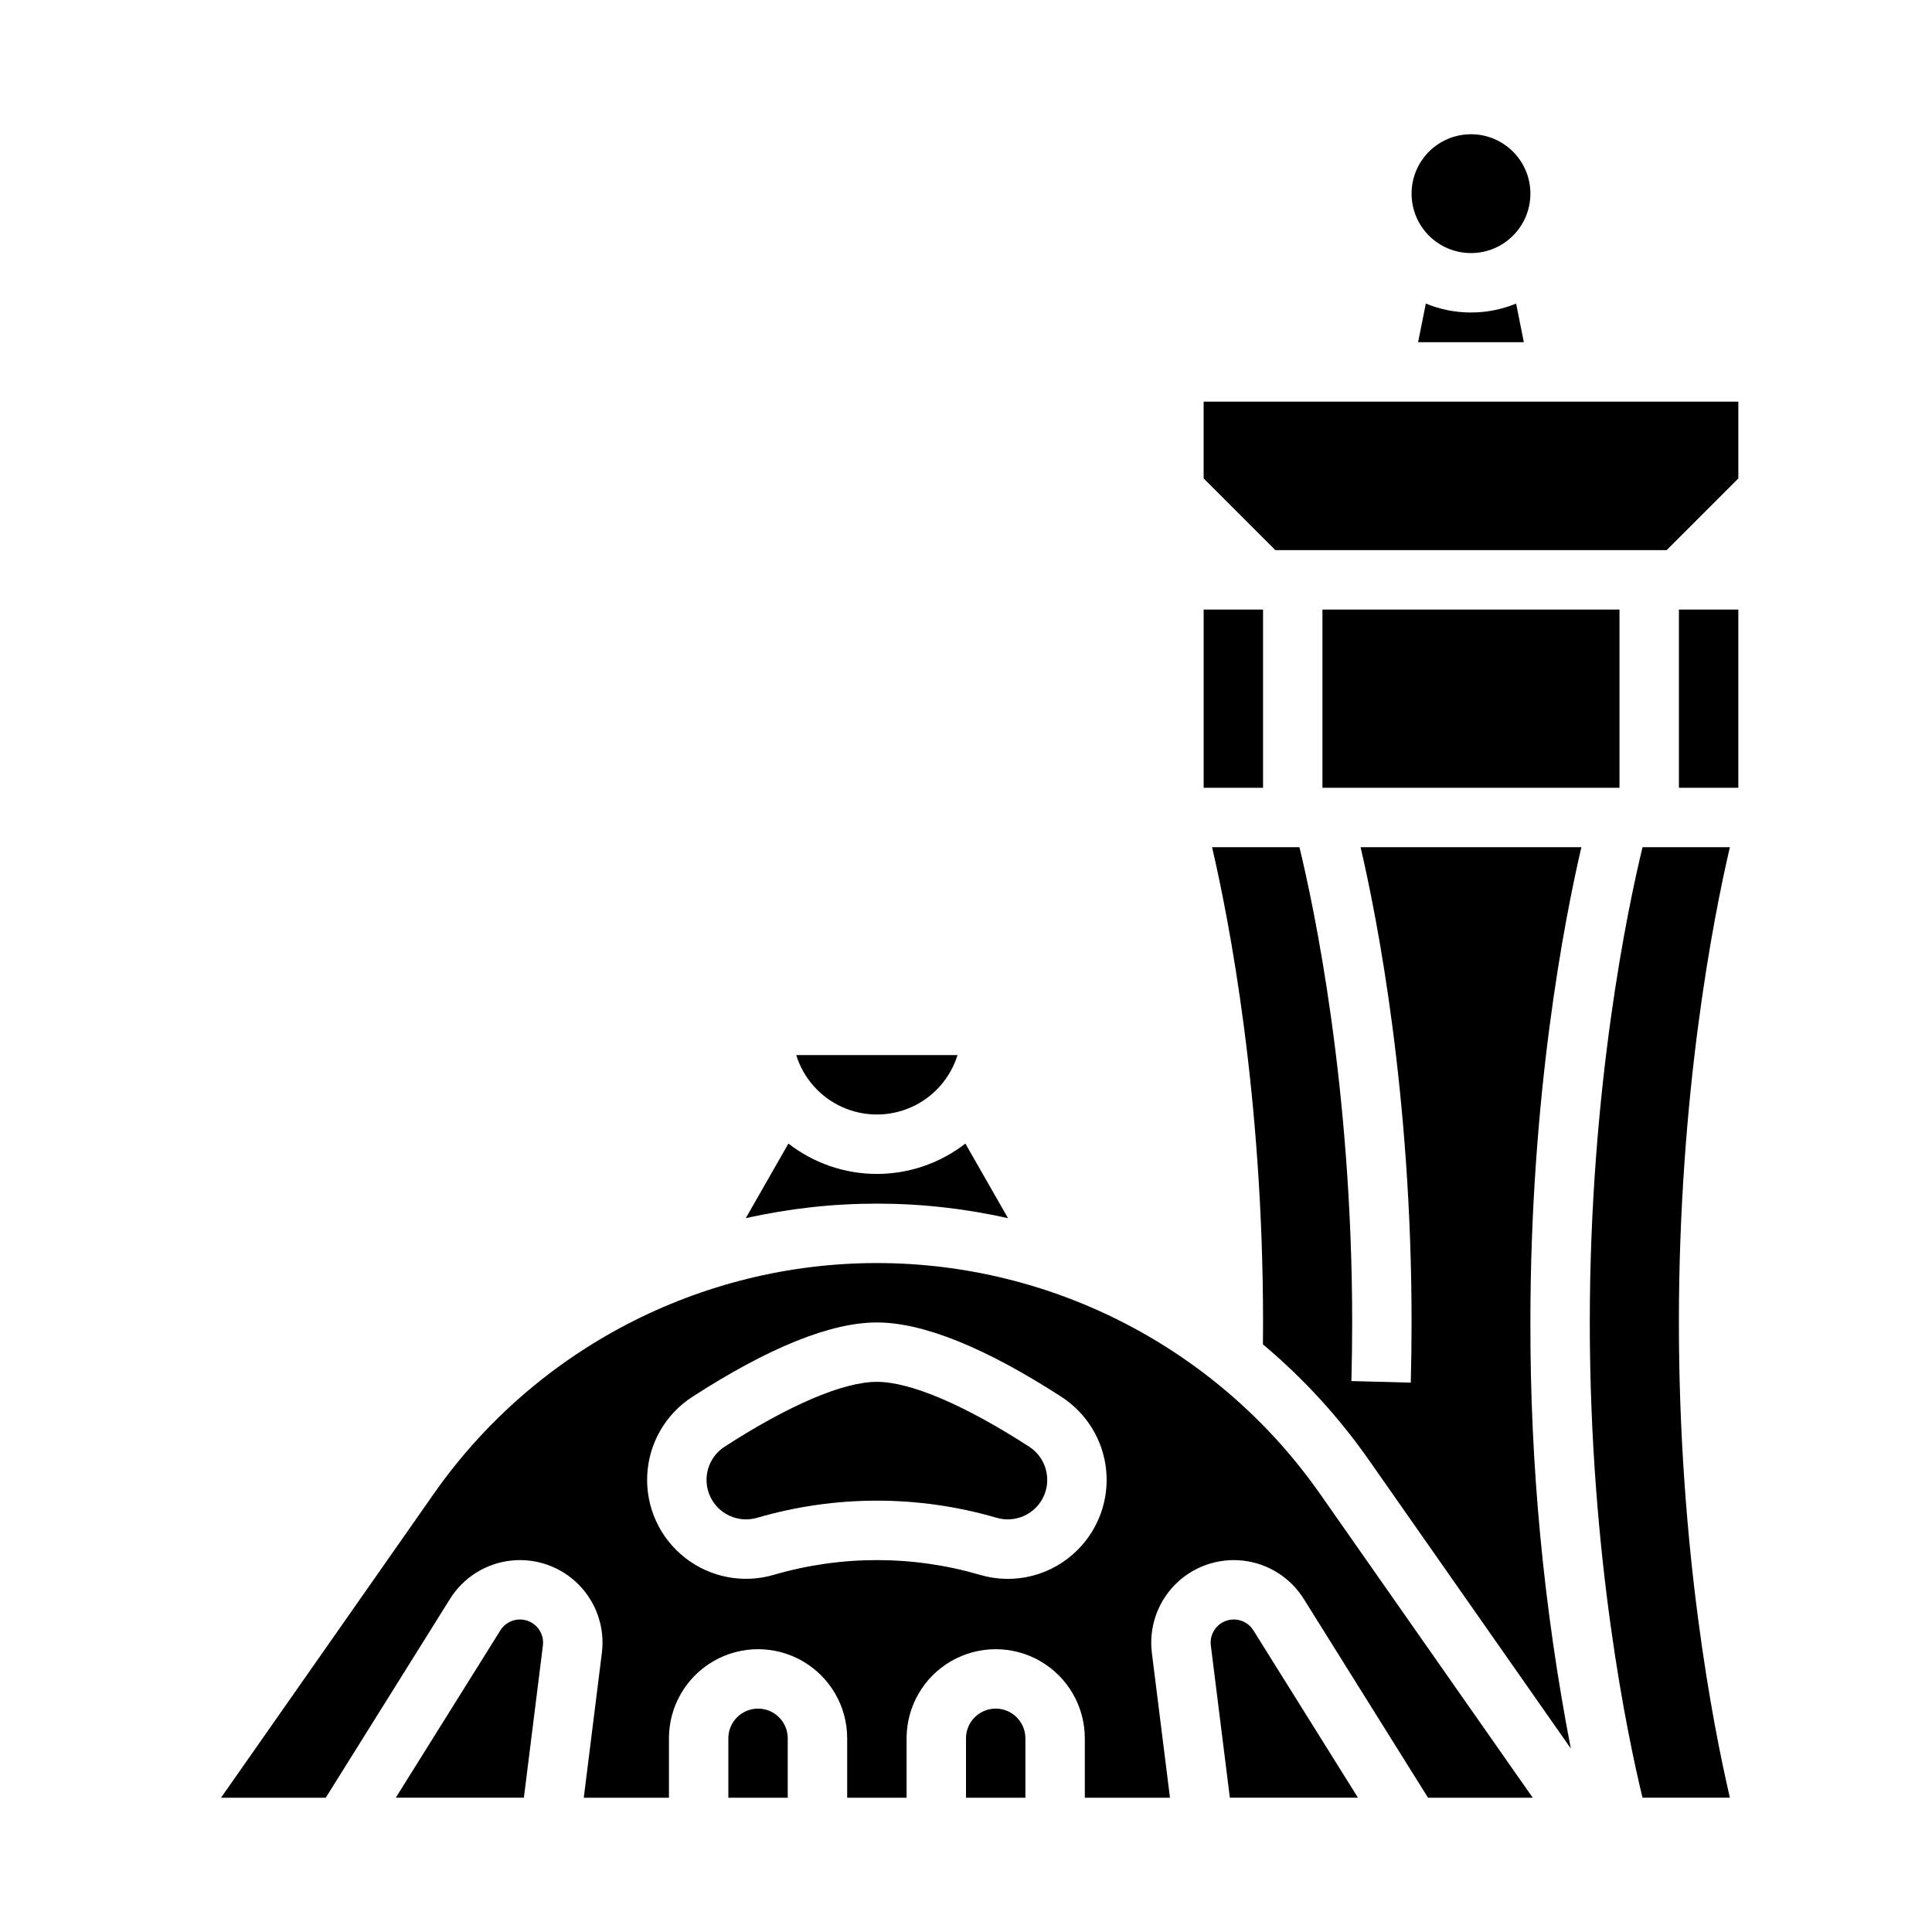 <?xml version="1.0" encoding="UTF-8"?>
<!-- Uploaded to: SVG Repo, www.svgrepo.com, Generator: SVG Repo Mixer Tools -->
<svg fill="#000000" width="800px" height="800px" version="1.1" viewBox="144 144 512 512" xmlns="http://www.w3.org/2000/svg">
 <g>
  <path d="m470.96 573.18c-1.758 0-3.434 0.754-4.594 2.07-1.164 1.32-1.703 3.074-1.484 4.816l5.043 40.344h33.949l-27.715-44.352c-1.117-1.797-3.086-2.887-5.199-2.879z"/>
  <path d="m407.87 596.8c-4.348 0.004-7.867 3.523-7.871 7.871v15.742h15.742v-15.742c-0.004-4.348-3.527-7.867-7.871-7.871z"/>
  <path d="m411.14 466.84-11.305-19.785c-6.703 5.215-14.953 8.047-23.449 8.047-8.492 0-16.746-2.832-23.449-8.047l-11.305 19.785v-0.004c22.883-5.152 46.625-5.152 69.508 0z"/>
  <path d="m344.89 596.8c-4.348 0.004-7.867 3.523-7.871 7.871v15.742h15.742v-15.742c-0.004-4.348-3.527-7.867-7.871-7.871z"/>
  <path d="m549.57 195.32c0 8.695-7.047 15.746-15.742 15.746-8.695 0-15.746-7.051-15.746-15.746 0-8.695 7.051-15.742 15.746-15.742 8.695 0 15.742 7.047 15.742 15.742"/>
  <path d="m397.75 423.61h-42.742c1.898 6.125 6.336 11.137 12.18 13.77 5.844 2.633 12.539 2.633 18.383 0 5.844-2.633 10.277-7.644 12.18-13.77z"/>
  <path d="m521.86 224.45-2.051 10.242h28.027l-2.047-10.242c-7.664 3.156-16.266 3.156-23.93 0z"/>
  <path d="m462.98 305.54h15.742v47.23h-15.742z"/>
  <path d="m281.8 573.18c-2.113-0.008-4.082 1.082-5.195 2.879l-27.719 44.352h33.949l5.043-40.344h-0.004c0.219-1.742-0.32-3.496-1.484-4.816-1.164-1.316-2.836-2.07-4.594-2.07z"/>
  <path d="m588.93 305.54h15.742v47.23h-15.742z"/>
  <path d="m416.77 527.41c-17.164-11.098-31.512-17.207-40.387-17.207s-23.223 6.109-40.387 17.207c-4.348 2.828-5.965 8.414-3.809 13.129 2.156 4.715 7.441 7.141 12.422 5.703 20.746-6.07 42.801-6.07 63.547 0 4.984 1.441 10.27-0.984 12.426-5.703 2.156-4.715 0.535-10.301-3.812-13.129z"/>
  <path d="m579.29 368.51c-3.852 15.898-13.977 63.633-13.977 125.95 0 62.434 10.121 110.07 13.973 125.95h23.156c-4.535-19.477-13.516-65.672-13.516-125.95s8.98-106.47 13.512-125.95z"/>
  <path d="m462.98 270.79 19.004 19.004h103.69l19.004-19.004v-20.355h-141.7z"/>
  <path d="m494.46 305.54h78.719v47.23h-78.719z"/>
  <path d="m376.38 478.72c-46.762 0.02-90.582 22.832-117.41 61.133l-56.395 80.562h27.75l32.938-52.699-0.004 0.004c3.547-5.676 9.496-9.414 16.148-10.145 6.652-0.734 13.273 1.621 17.973 6.387 4.695 4.766 6.953 11.422 6.125 18.059l-4.797 38.395h22.57v-15.742c0-8.438 4.504-16.234 11.809-20.453 7.309-4.219 16.309-4.219 23.617 0 7.305 4.219 11.809 12.016 11.809 20.453v15.742h15.742v-15.742c0-8.438 4.5-16.234 11.809-20.453s16.309-4.219 23.617 0c7.305 4.219 11.809 12.016 11.809 20.453v15.742h22.57l-4.801-38.395c-0.828-6.637 1.43-13.293 6.129-18.059 4.695-4.766 11.316-7.117 17.969-6.387 6.652 0.734 12.602 4.473 16.148 10.145l32.938 52.695h27.75l-56.395-80.562c-26.836-38.297-70.652-61.113-117.41-61.133zm53.207 76.004c-3.32 3.344-7.484 5.723-12.047 6.887-4.566 1.164-9.363 1.07-13.879-0.273-17.816-5.195-36.746-5.195-54.562 0-8.125 2.391-16.902 0.707-23.566-4.519-6.664-5.223-10.395-13.348-10.016-21.805 0.383-8.461 4.824-16.215 11.934-20.82 20.25-13.09 36.711-19.73 48.93-19.73s28.68 6.637 48.934 19.727v0.004c6.641 4.301 10.984 11.375 11.812 19.246 0.832 7.871-1.941 15.695-7.539 21.285z"/>
  <path d="m504.57 368.51c4.531 19.48 13.512 65.672 13.512 125.95 0 5.289-0.07 10.656-0.211 15.953l-15.738-0.418c0.137-5.156 0.207-10.383 0.207-15.535 0-62.434-10.121-110.07-13.973-125.95l-23.156 0.004c4.531 19.48 13.512 65.672 13.512 125.95 0 1.883-0.012 3.812-0.031 5.805v0.004c10.629 8.914 20.047 19.188 28.008 30.551l53.582 76.547c-7.195-37.203-10.785-75.012-10.711-112.91 0-60.281 8.98-106.47 13.512-125.95z"/>
 </g>
</svg>